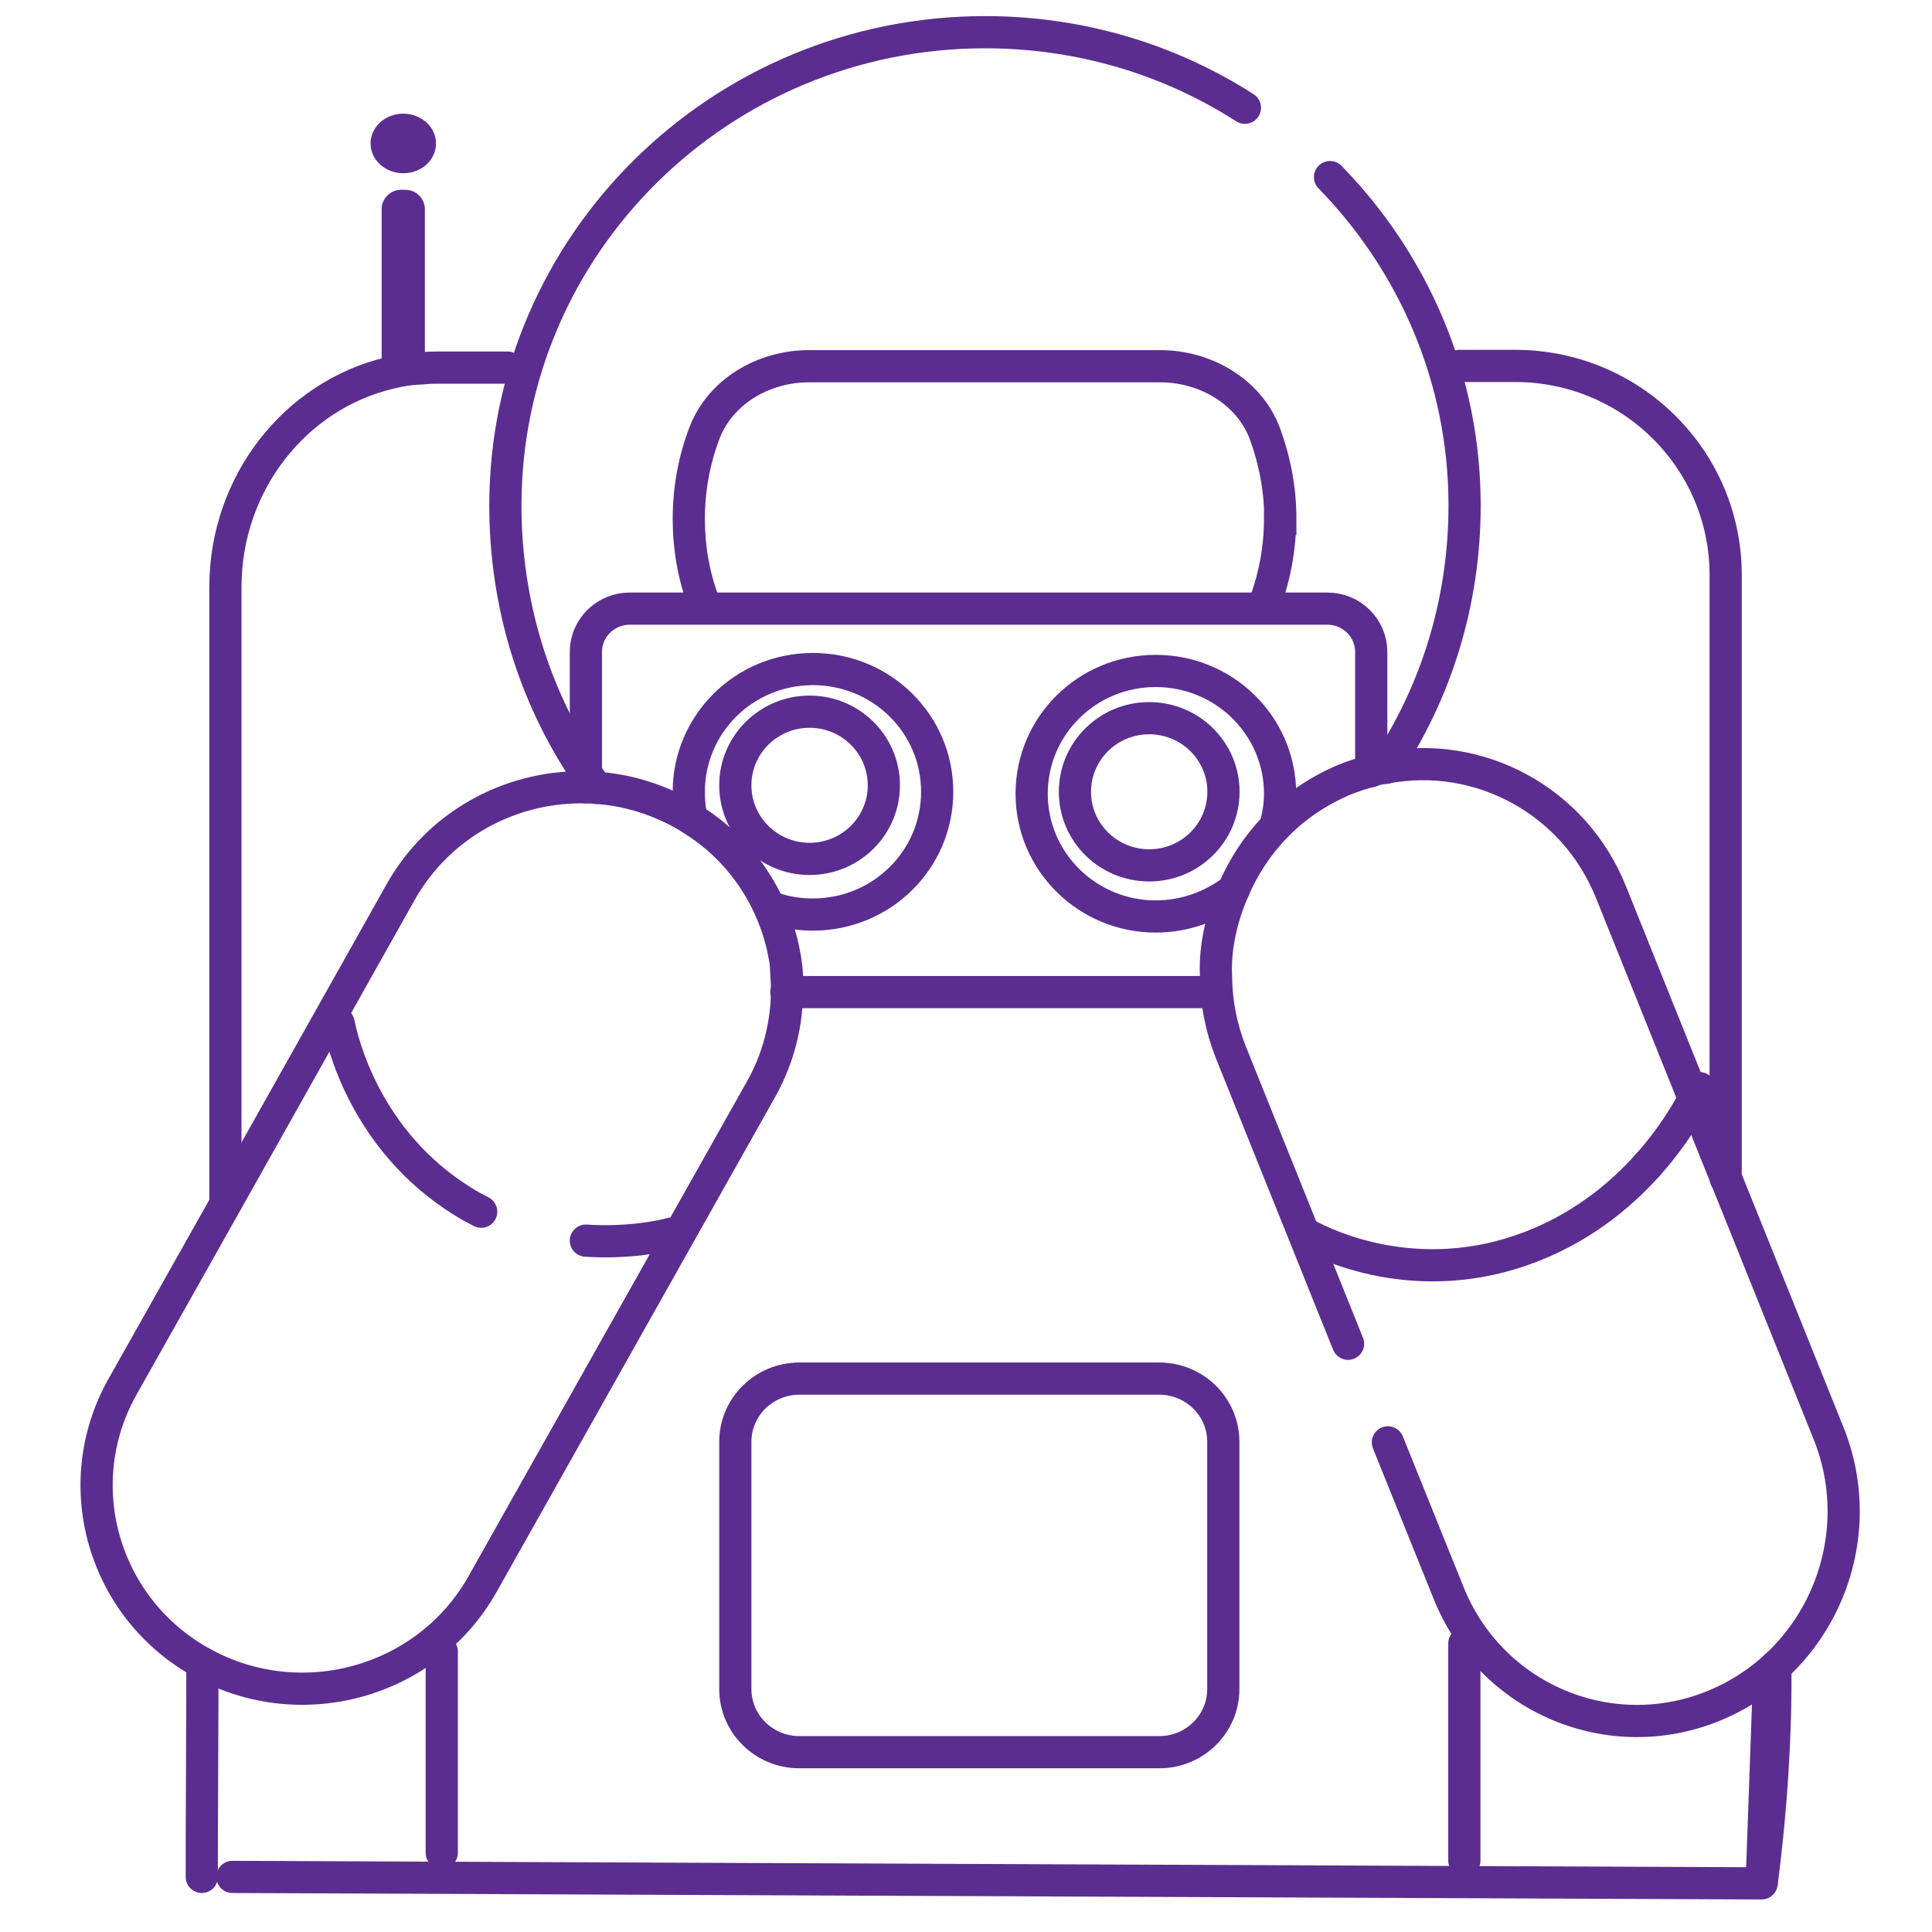 <svg width="60" height="60" viewBox="0 0 60 60" fill="none" xmlns="http://www.w3.org/2000/svg">
<path d="M45.32 11.364H47.052C50.675 11.364 53.592 14.278 53.592 17.855V36.593" stroke="#5C2D90" stroke-miterlimit="10" stroke-linecap="round"/>
<path d="M15.766 11.416H13.539C13.38 11.416 13.23 11.425 13.08 11.442C12.744 11.451 12.426 11.503 12.108 11.582C9.183 12.271 7 14.993 7 18.238V37.369" stroke="#5C2D90" stroke-miterlimit="10" stroke-linecap="round"/>
<path d="M21.841 18.675C21.541 17.864 21.391 17.009 21.391 16.119C21.391 15.186 21.558 14.287 21.877 13.45C22.363 12.176 23.688 11.373 25.129 11.373H36.024C37.456 11.373 38.79 12.176 39.276 13.45C39.586 14.287 39.762 15.186 39.762 16.119H39.754C39.754 17.009 39.594 17.873 39.303 18.675" stroke="#5C2D90" stroke-miterlimit="10" stroke-linecap="round"/>
<path d="M12.585 5.894H12.461C12.126 5.894 11.852 6.164 11.852 6.496V11.111C11.852 11.442 12.126 11.713 12.461 11.713H12.585C12.921 11.713 13.195 11.442 13.195 11.111V6.496C13.195 6.164 12.921 5.894 12.585 5.894Z" fill="#5C2D90"/>
<path d="M12.524 5.38C13.09 5.38 13.54 4.97 13.54 4.455C13.54 3.94 13.081 3.53 12.524 3.53C11.967 3.53 11.508 3.94 11.508 4.455C11.508 4.97 11.967 5.38 12.524 5.38Z" fill="#5C2D90"/>
<path d="M6.285 51.65C6.294 51.807 6.258 58.123 6.267 58.289" stroke="#5C2D90" stroke-miterlimit="10" stroke-linecap="round"/>
<path d="M51.164 36.191V36.182" stroke="#5C2D90" stroke-miterlimit="10" stroke-linecap="round"/>
<path d="M55.135 51.763C55.153 53.831 55.02 56.073 54.711 58.48L54.914 52.81" stroke="#5C2D90" stroke-miterlimit="10" stroke-linecap="round"/>
<path d="M54.708 58.49L7.219 58.289" stroke="#5C2D90" stroke-miterlimit="10" stroke-linecap="round"/>
<path d="M38.662 3.347C36.338 1.855 33.563 1 30.594 1C22.367 1 15.695 7.586 15.695 15.7C15.695 18.779 16.605 21.64 18.196 24.005C18.302 24.162 18.408 24.319 18.523 24.467" stroke="#5C2D90" stroke-miterlimit="10" stroke-linecap="round"/>
<path d="M41.305 5.5C43.885 8.144 45.484 11.738 45.484 15.698C45.484 18.726 44.583 21.526 43.037 23.846" stroke="#5C2D90" stroke-miterlimit="10" stroke-linecap="round"/>
<path d="M43.102 44.794L44.984 49.461C46.301 52.759 50.03 54.32 53.282 52.951C56.543 51.581 58.116 47.795 56.782 44.497L53.6 36.585L50.03 27.704C48.881 24.843 45.921 23.29 43.031 23.84C42.872 23.857 42.722 23.892 42.581 23.944C42.298 24.014 42.006 24.11 41.732 24.223C40.919 24.572 40.195 25.061 39.611 25.672C39.046 26.256 38.604 26.936 38.295 27.669C38.056 28.21 37.897 28.777 37.809 29.362C37.765 29.693 37.747 30.016 37.765 30.348C37.773 31.133 37.924 31.918 38.224 32.677L40.115 37.379L41.865 41.732" stroke="#5C2D90" stroke-miterlimit="10" stroke-linecap="round"/>
<path d="M24.43 30.346C24.501 31.515 24.254 32.728 23.635 33.827L14.984 49.199C13.269 52.243 9.372 53.342 6.288 51.65C3.204 49.957 2.091 46.11 3.805 43.066L7.013 37.369L12.448 27.694C13.623 25.618 15.797 24.449 18.05 24.449H18.2C18.315 24.449 18.421 24.458 18.527 24.467C19.429 24.528 20.321 24.789 21.161 25.243C21.276 25.304 21.373 25.365 21.479 25.435C22.584 26.116 23.396 27.084 23.9 28.192C24.209 28.872 24.395 29.596 24.448 30.346H24.43Z" stroke="#5C2D90" stroke-miterlimit="10" stroke-linecap="round"/>
<path d="M18.195 38.529C19.538 38.616 20.564 38.389 20.855 38.311" stroke="#5C2D90" stroke-miterlimit="10" stroke-linecap="round"/>
<path d="M10.516 31.777C10.622 32.301 11.32 35.415 14.368 37.308C14.554 37.43 14.757 37.535 14.943 37.631" stroke="#5C2D90" stroke-miterlimit="10" stroke-linecap="round"/>
<path d="M40.594 38.347C41.08 38.608 43.978 40.092 47.539 38.722C51.004 37.387 52.515 34.351 52.78 33.793" stroke="#5C2D90" stroke-miterlimit="10" stroke-linecap="round"/>
<path d="M13.719 51.284V57.539" stroke="#5C2D90" stroke-miterlimit="10" stroke-linecap="round"/>
<path d="M45.477 51.04V57.783" stroke="#5C2D90" stroke-miterlimit="10" stroke-linecap="round"/>
<path d="M36.003 42.814H24.824C23.726 42.814 22.836 43.693 22.836 44.777V52.454C22.836 53.538 23.726 54.416 24.824 54.416H36.003C37.101 54.416 37.991 53.538 37.991 52.454V44.777C37.991 43.693 37.101 42.814 36.003 42.814Z" stroke="#5C2D90" stroke-miterlimit="10" stroke-linecap="round"/>
<path d="M37.757 30.81H24.422" stroke="#5C2D90" stroke-miterlimit="10" stroke-linecap="round"/>
<path d="M18.195 24.45V20.245C18.195 19.504 18.805 18.902 19.556 18.902H41.224C41.975 18.902 42.585 19.504 42.585 20.245V23.944" stroke="#5C2D90" stroke-miterlimit="10" stroke-linecap="round"/>
<path d="M39.612 25.644C39.701 25.321 39.754 24.999 39.754 24.65C39.754 22.547 38.03 20.837 35.892 20.837C33.753 20.837 32.039 22.547 32.039 24.65C32.039 26.752 33.762 28.462 35.892 28.462C36.802 28.462 37.642 28.148 38.304 27.642" stroke="#5C2D90" stroke-miterlimit="10" stroke-linecap="round"/>
<path d="M23.892 28.158C24.307 28.324 24.775 28.402 25.244 28.402C27.382 28.402 29.105 26.701 29.105 24.59C29.105 22.479 27.382 20.778 25.244 20.778C23.105 20.778 21.391 22.488 21.391 24.59C21.391 24.869 21.417 25.14 21.47 25.401" stroke="#5C2D90" stroke-miterlimit="10" stroke-linecap="round"/>
<path d="M25.142 26.674C26.416 26.674 27.449 25.651 27.449 24.388C27.449 23.126 26.416 22.102 25.142 22.102C23.869 22.102 22.836 23.126 22.836 24.388C22.836 25.651 23.869 26.674 25.142 26.674Z" stroke="#5C2D90" stroke-miterlimit="10" stroke-linecap="round"/>
<path d="M35.689 26.875C36.963 26.875 37.996 25.852 37.996 24.589C37.996 23.327 36.963 22.304 35.689 22.304C34.415 22.304 33.383 23.327 33.383 24.589C33.383 25.852 34.415 26.875 35.689 26.875Z" stroke="#5C2D90" stroke-miterlimit="10" stroke-linecap="round"/>
</svg>

